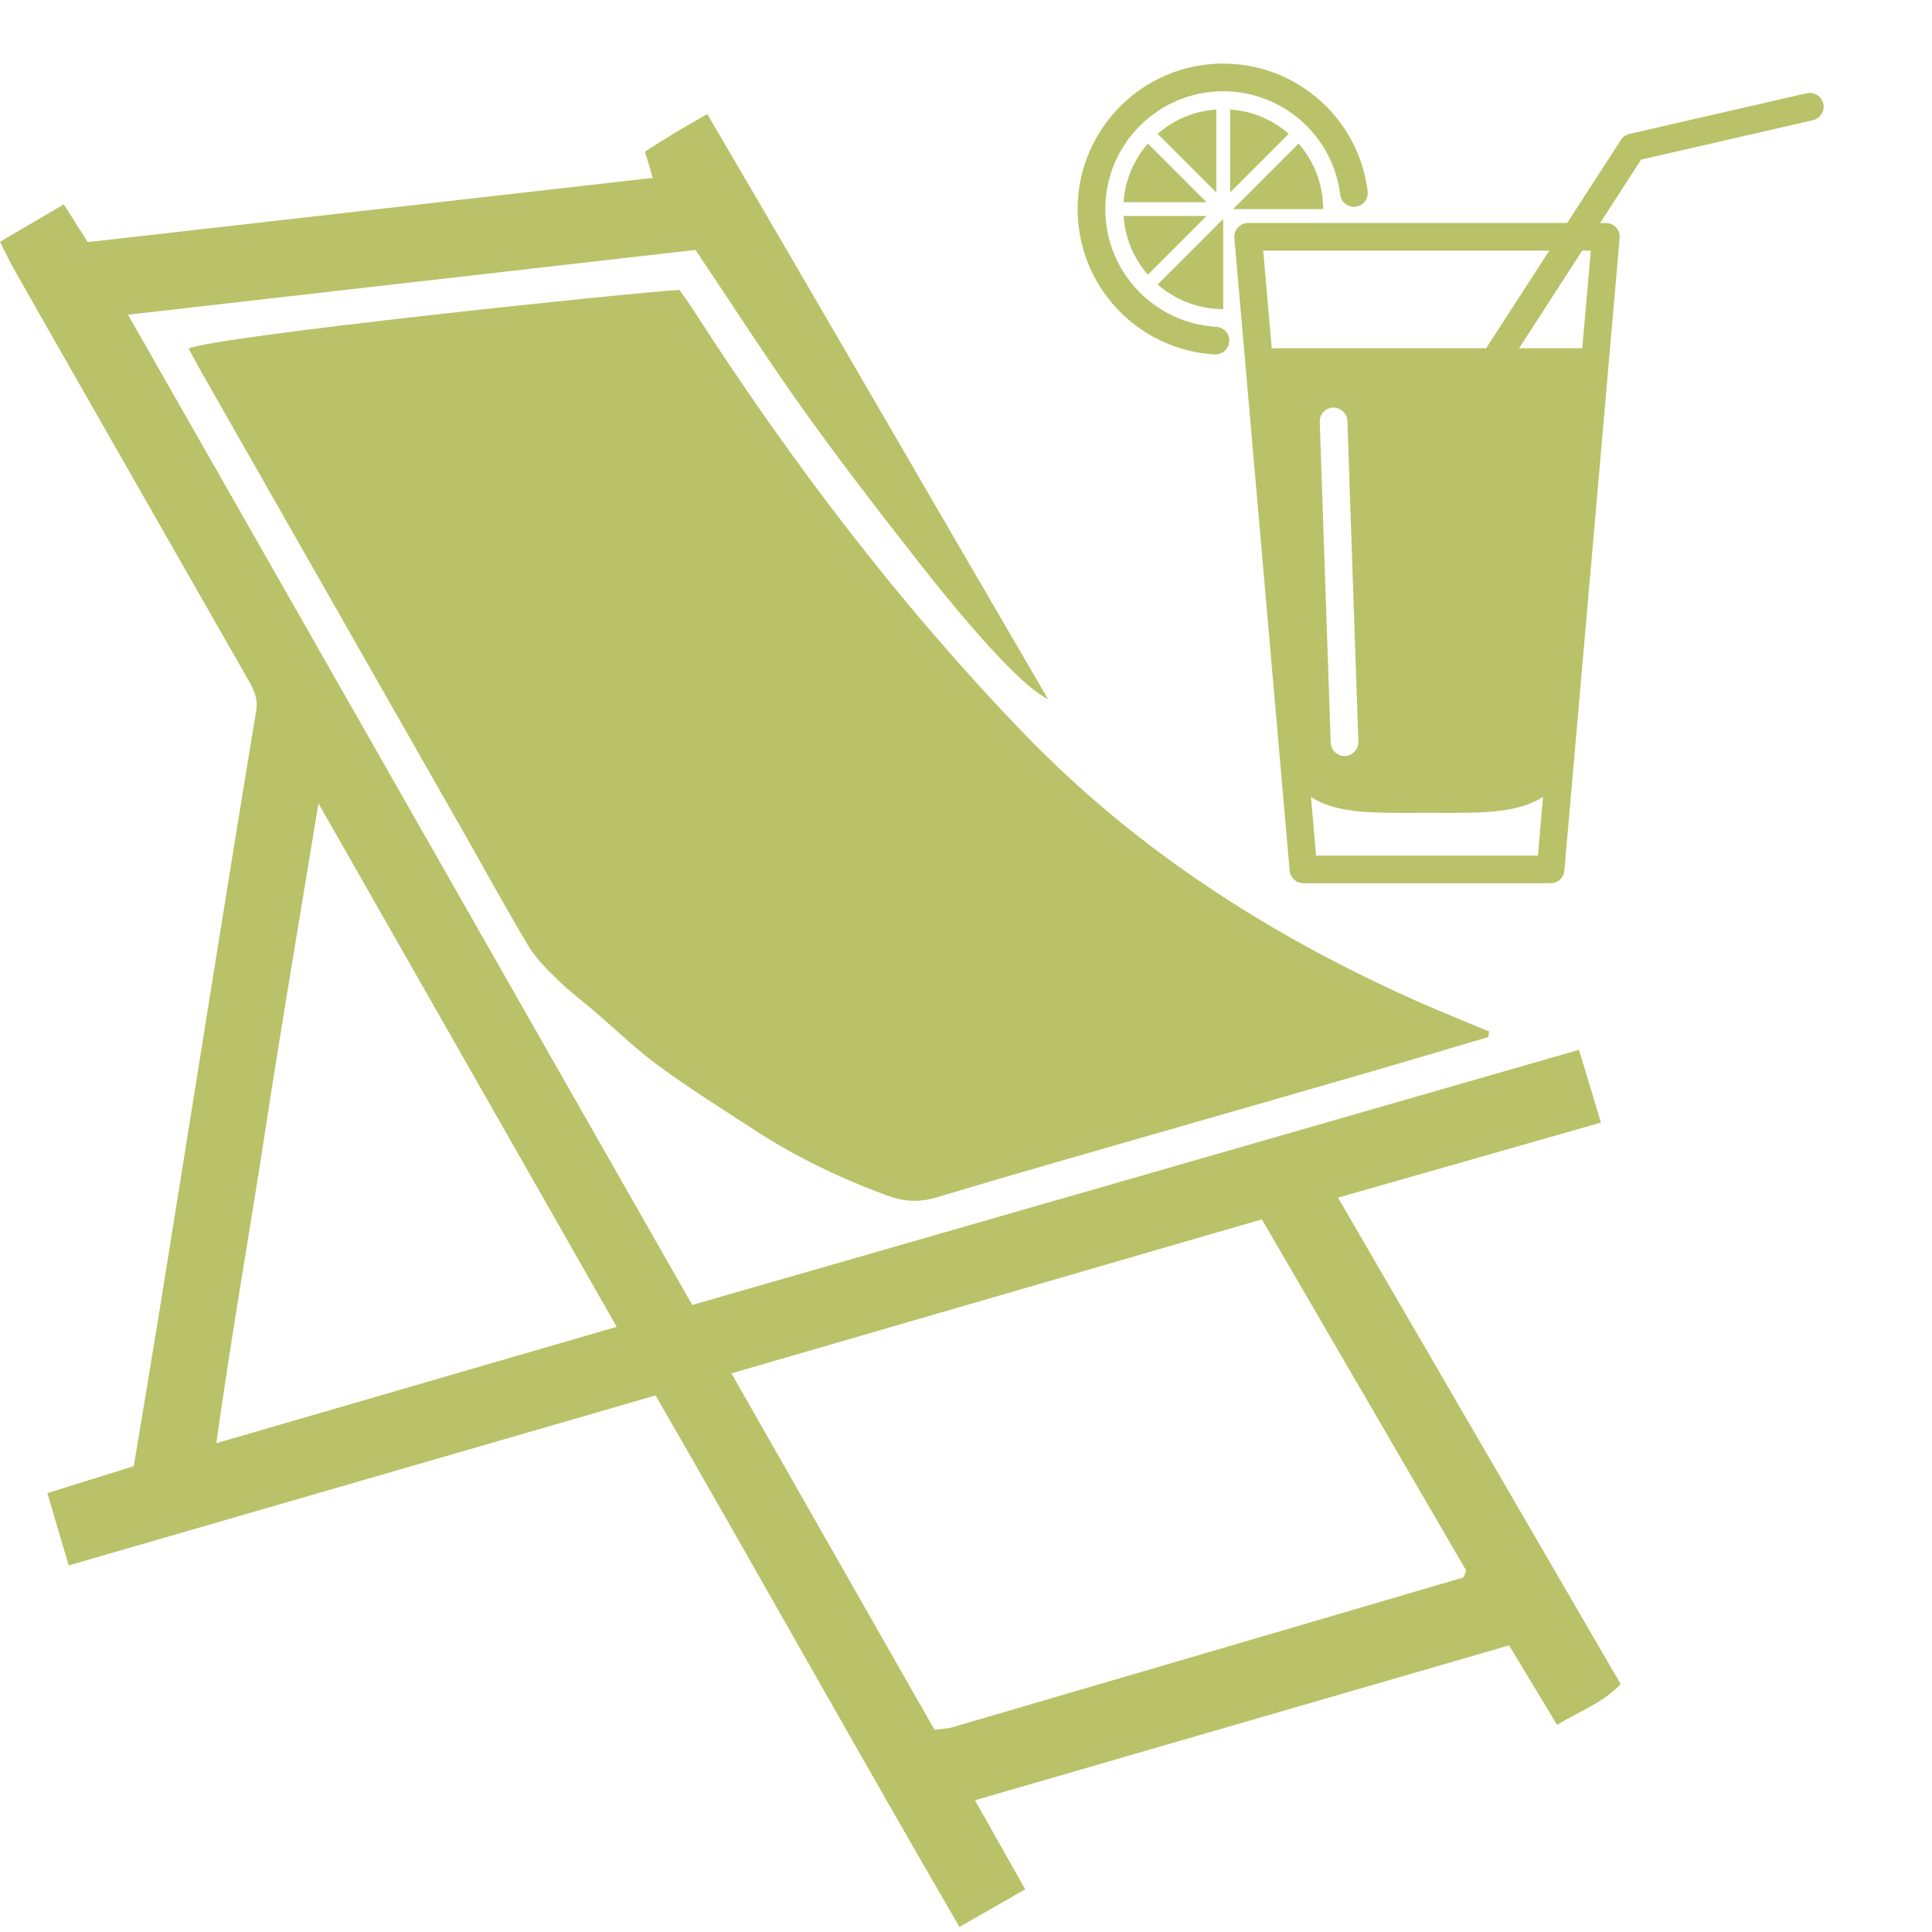 <?xml version="1.0" encoding="utf-8"?>
<!-- Generator: Adobe Illustrator 17.0.0, SVG Export Plug-In . SVG Version: 6.00 Build 0)  -->
<!DOCTYPE svg PUBLIC "-//W3C//DTD SVG 1.1//EN" "http://www.w3.org/Graphics/SVG/1.1/DTD/svg11.dtd">
<svg version="1.1" id="Calque_1" xmlns="http://www.w3.org/2000/svg" xmlns:xlink="http://www.w3.org/1999/xlink" x="0px" y="0px"
	 width="340.171px" height="340.171px" viewBox="0 0 340.171 340.171" enable-background="new 0 0 340.171 340.171"
	 xml:space="preserve">
<g>
	<g>
		<path fill="#B9C268" d="M262.036,182.599c-7.143,2.108-14.278,4.243-21.43,6.319c-10.409,3.021-20.832,5.993-31.246,8.996
			c-14.815,4.273-29.655,8.463-44.418,12.907c-3.124,0.94-5.849,0.748-8.794-0.337c-8.187-3.017-16.003-6.766-23.314-11.53
			c-5.639-3.674-11.353-7.257-16.78-11.226c-3.992-2.919-7.571-6.402-11.342-9.625c-2.157-1.843-4.437-3.558-6.462-5.535
			c-1.89-1.845-3.85-3.758-5.194-5.994c-4.018-6.682-7.734-13.546-11.594-20.323c-15.316-26.895-30.643-53.783-45.96-80.677
			c-0.788-1.384-1.529-2.796-2.294-4.199c4.321-2.117,77.999-9.874,86.447-10.329c0.778,1.136,1.7,2.413,2.551,3.734
			c17.098,26.546,36.092,51.575,58.062,74.354c19.721,20.448,43.035,35.416,68.765,46.943c4.347,1.947,8.779,3.704,13.171,5.548
			C262.147,181.949,262.091,182.274,262.036,182.599z"/>
		<path fill="#B9C268" d="M171.662,316.977c3.134,5.551,5.837,10.34,8.852,15.68c-3.812,2.179-7.421,4.241-11.59,6.624
			c-18.075-31.165-35.459-62.323-53.498-93.584c-34.351,9.951-68.577,19.865-103.327,29.931c-1.282-4.339-2.465-8.341-3.763-12.734
			c5.206-1.621,10.089-3.142,15.217-4.74c1.541-9.3,3.107-18.561,4.604-27.834c2.748-17.018,5.445-34.044,8.18-51.063
			c2.904-18.073,5.797-36.149,8.78-54.209c0.359-2.173-0.518-3.779-1.492-5.484c-9.358-16.375-18.708-32.755-28.054-49.136
			c-4.41-7.728-8.816-15.458-13.199-23.2C1.6,45.864,0.945,44.433,0,42.569c3.787-2.22,7.382-4.329,11.236-6.588
			c1.425,2.249,2.638,4.163,4.214,6.651c32.875-3.738,65.998-7.505,99.483-11.312c-0.49-1.65-0.874-2.943-1.374-4.628
			c1.772-1.115,3.535-2.258,5.332-3.344c1.672-1.011,3.381-1.962,5.639-3.266c20.1,34.263,39.896,68.568,60.008,103.027
			c-3.804-1.754-11.799-10.13-22.733-24.063c-6.92-8.819-13.783-17.698-20.297-26.817c-6.508-9.111-12.55-18.555-19.048-28.227
			c-32.816,3.746-65.948,7.528-99.922,11.406c33.37,58.571,66.316,116.397,99.341,174.36
			c52.179-15.014,103.898-29.896,156.13-44.926c1.273,4.21,2.48,8.202,3.875,12.815c-15.461,4.413-30.599,8.733-46.301,13.215
			c16.684,28.712,33.179,57.096,49.774,85.654c-3.143,3.329-7.194,4.724-11.2,7.176c-2.81-4.657-5.53-9.163-8.448-13.998
			C234.469,298.764,203.317,307.798,171.662,316.977z M164.536,304.56c1.348-0.177,2.253-0.178,3.087-0.422
			c29.978-8.767,59.949-17.557,89.917-26.357c0.135-0.04,0.233-0.259,0.313-0.413c0.076-0.146,0.106-0.316,0.283-0.879
			c-11.886-20.427-23.914-41.098-35.955-61.792c-31.365,9.106-62.183,18.053-93.395,27.114
			C140.79,262.881,152.561,283.542,164.536,304.56z M56.07,141.443c-3.225,19.741-6.394,38.241-9.235,56.791
			c-2.83,18.48-6.109,36.898-8.744,55.871c23.887-6.944,47.008-13.666,70.489-20.492C91.1,202.931,73.942,172.814,56.07,141.443z"/>
	</g>
</g>
<g>
	<g>
		<path fill="#B9C268" d="M214.153,57.546c-10.957-0.632-19.54-9.733-19.54-20.723c0-11.446,9.312-20.757,20.758-20.757
			c10.476,0,19.334,7.828,20.603,18.209c0.164,1.335,1.378,2.29,2.711,2.121c1.335-0.164,2.285-1.378,2.121-2.713
			c-1.566-12.819-12.5-22.488-25.436-22.488c-14.132,0-25.628,11.497-25.628,25.627c0,13.566,10.6,24.805,24.129,25.585
			c0.047,0.003,0.096,0.003,0.143,0.003c1.28,0,2.353-1,2.428-2.296C216.523,58.774,215.497,57.622,214.153,57.546z"/>
		<path fill="#B9C268" d="M197.83,35.606h14.603l-10.328-10.328C199.663,28.085,198.101,31.665,197.83,35.606z"/>
		<path fill="#B9C268" d="M214.155,19.281c-3.941,0.271-7.523,1.831-10.328,4.275l10.328,10.328V19.281z"/>
		<path fill="#B9C268" d="M202.125,48.391c0.032-0.042,0.047-0.091,0.086-0.13l10.223-10.221H197.83
			C198.103,41.994,199.671,45.584,202.125,48.391z"/>
		<path fill="#B9C268" d="M215.372,38.544l-11.44,11.44c-0.037,0.037-0.088,0.053-0.128,0.086c3.095,2.705,7.134,4.356,11.568,4.356
			V38.544z"/>
		<path fill="#B9C268" d="M216.589,19.281v14.602l10.328-10.328C224.112,21.114,220.532,19.554,216.589,19.281z"/>
		<path fill="#B9C268" d="M228.638,25.279l-11.545,11.545h15.88C232.973,32.402,231.33,28.37,228.638,25.279z"/>
		<path fill="#B9C268" d="M321.03,18.246c-0.3-1.309-1.608-2.123-2.917-1.828l-31.211,7.158c-0.617,0.143-1.154,0.519-1.501,1.05
			l-9.466,14.636h-56.177c-0.682,0-1.332,0.287-1.794,0.789c-0.462,0.504-0.69,1.177-0.63,1.857l7.482,85.608v0.003
			c0,0.006,0.002,0.013,0.002,0.016l2.251,25.756c0.11,1.256,1.164,2.222,2.426,2.222h43.52c1.261,0,2.314-0.966,2.424-2.222
			l2.253-25.756c0-0.003,0-0.01,0.002-0.016v-0.003l7.482-85.608c0.058-0.681-0.169-1.353-0.63-1.857
			c-0.462-0.504-1.115-0.789-1.796-0.789h-1.015l7.22-11.16l30.246-6.938C320.514,20.863,321.33,19.557,321.03,18.246z
			 M223.917,61.31l-1.502-17.179h50.37L261.675,61.31H223.917z M239.169,130.59c0.045,1.345-1.008,2.471-2.352,2.517
			c-0.028,0-0.055,0.003-0.084,0.003c-1.306,0-2.387-1.039-2.431-2.352l-1.932-56.479c-0.047-1.345,1.006-2.471,2.35-2.517
			c1.314-0.006,2.47,1.005,2.517,2.348L239.169,130.59z M270.781,150.645h-39.055l-0.903-10.331
			c4.306,2.849,10.605,2.839,18.094,2.807l2.337-0.006l2.339,0.006c0.661,0,1.318,0.003,1.959,0.003
			c6.632,0,12.21-0.235,16.136-2.833L270.781,150.645z M278.591,61.31h-11.117l11.109-17.179h1.512L278.591,61.31z"/>
	</g>
</g>
</svg>
